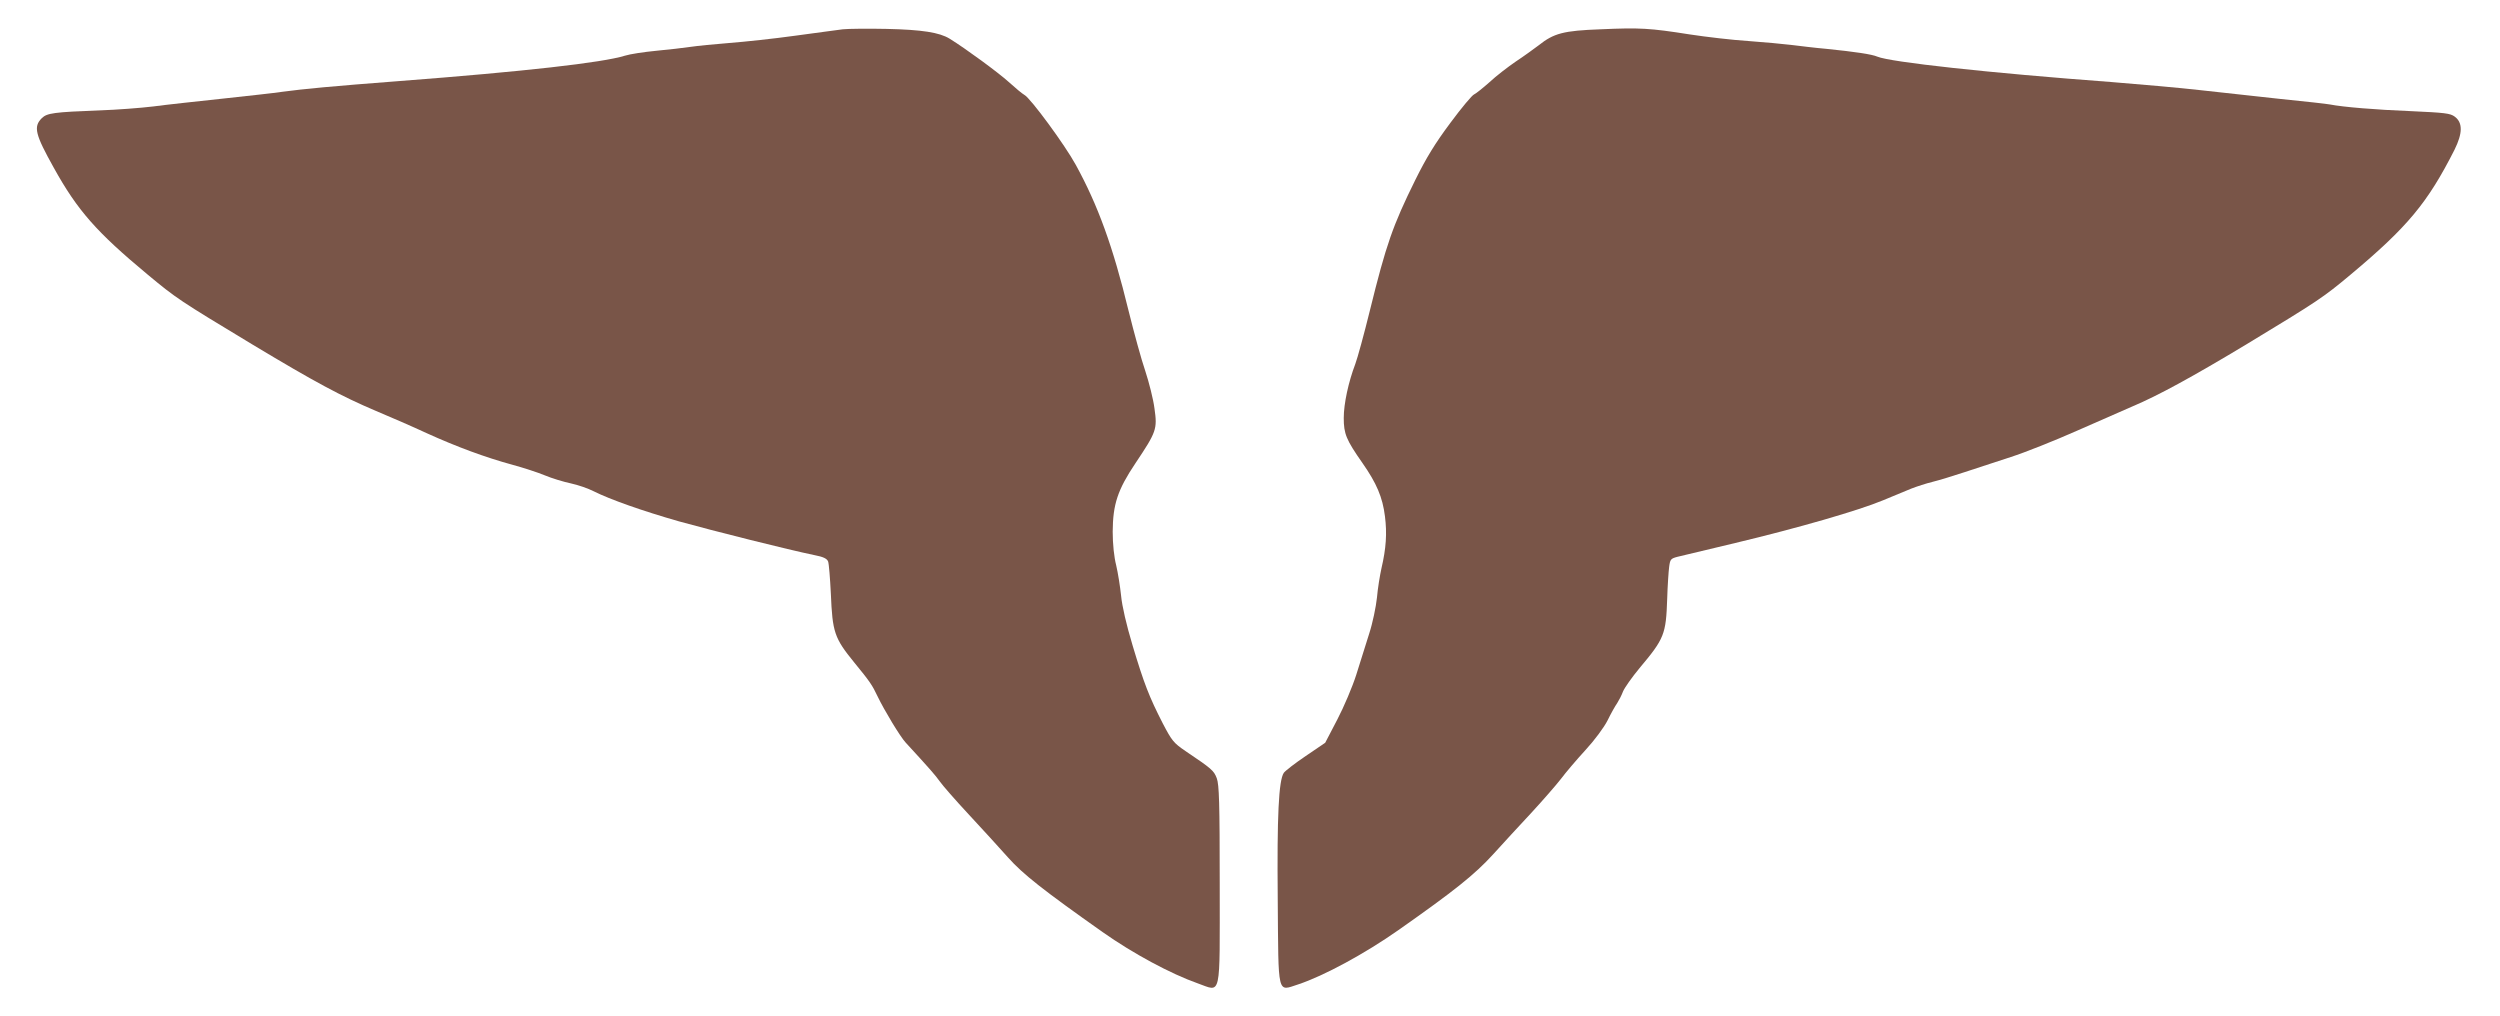<?xml version="1.0" standalone="no"?>
<!DOCTYPE svg PUBLIC "-//W3C//DTD SVG 20010904//EN"
 "http://www.w3.org/TR/2001/REC-SVG-20010904/DTD/svg10.dtd">
<svg version="1.0" xmlns="http://www.w3.org/2000/svg"
 width="1280pt" height="520pt" viewBox="0 0 1280 520"
 preserveAspectRatio="xMidYMid meet">
<g transform="translate(0,520) scale(0.1,-0.1)"
fill="#795548" stroke="none">
<path d="M4315 5050 c-27 -4 -138 -18 -245 -33 -107 -15 -258 -31 -335 -37
-77 -6 -167 -15 -200 -20 -33 -5 -112 -14 -175 -20 -63 -6 -135 -17 -160 -25
-116 -36 -515 -81 -1155 -130 -352 -27 -488 -40 -600 -55 -38 -6 -176 -21
-305 -35 -129 -14 -289 -31 -355 -40 -66 -8 -187 -17 -270 -20 -242 -9 -274
-14 -301 -40 -44 -44 -34 -83 62 -255 121 -218 218 -328 479 -545 148 -123
160 -131 536 -358 321 -193 455 -265 634 -341 72 -30 189 -81 260 -114 152
-69 300 -124 440 -162 55 -15 129 -39 165 -54 36 -15 95 -33 133 -41 37 -8 89
-26 116 -40 86 -43 251 -101 436 -154 176 -49 567 -147 694 -173 47 -9 65 -18
71 -33 4 -11 10 -85 14 -165 8 -197 18 -227 119 -351 82 -100 93 -117 120
-174 34 -71 116 -207 144 -237 124 -135 152 -167 174 -198 13 -19 80 -96 149
-170 69 -74 159 -173 200 -219 76 -86 182 -169 485 -383 156 -110 349 -214
488 -263 122 -43 112 -87 112 508 0 419 -3 509 -15 542 -15 40 -26 49 -161
140 -60 41 -69 52 -116 142 -69 135 -95 201 -154 398 -32 106 -54 202 -59 255
-5 47 -16 117 -25 155 -11 43 -18 109 -18 173 1 140 25 214 117 351 107 160
112 174 97 279 -6 48 -28 134 -47 192 -20 58 -58 197 -86 310 -80 329 -157
540 -270 746 -55 101 -232 342 -263 358 -11 6 -47 36 -80 66 -53 48 -219 170
-303 222 -52 32 -142 46 -322 50 -96 2 -197 1 -225 -2z"/>
<path d="M8195 5050 c-190 -7 -239 -20 -317 -82 -24 -18 -76 -56 -117 -83 -41
-28 -102 -75 -135 -106 -34 -30 -69 -58 -78 -62 -10 -3 -65 -69 -122 -146 -79
-106 -123 -178 -180 -293 -115 -233 -149 -330 -232 -667 -30 -122 -64 -246
-75 -275 -35 -92 -59 -203 -59 -276 0 -81 12 -111 96 -231 72 -103 103 -175
115 -273 11 -87 6 -163 -18 -266 -8 -36 -19 -103 -23 -150 -5 -47 -22 -130
-40 -185 -17 -55 -47 -149 -66 -210 -19 -60 -63 -164 -97 -229 l-62 -119 -100
-68 c-55 -37 -105 -76 -112 -86 -26 -39 -35 -219 -31 -646 4 -503 -4 -472 105
-437 130 43 341 157 513 278 289 203 390 284 485 388 49 54 138 151 197 214
58 63 126 141 150 172 23 31 80 98 125 147 47 51 96 117 114 153 17 35 39 74
49 88 9 14 23 41 30 60 8 19 46 73 85 120 126 150 135 172 141 354 2 67 7 140
10 163 5 39 8 43 42 52 20 5 154 37 297 71 322 77 630 166 755 218 52 22 118
49 145 60 28 11 77 27 110 35 33 8 107 31 165 50 58 19 164 54 235 77 72 23
225 84 340 135 116 51 244 107 285 125 126 53 303 149 585 319 365 221 390
238 529 354 293 245 395 368 533 640 42 85 43 139 1 170 -23 17 -50 20 -225
28 -179 7 -347 21 -413 34 -14 3 -131 16 -260 29 -129 14 -314 34 -410 45 -96
11 -299 29 -450 41 -631 47 -1131 102 -1198 130 -27 12 -114 25 -262 40 -58 5
-138 15 -179 20 -40 5 -139 14 -220 20 -80 5 -216 21 -301 34 -203 32 -253 35
-455 26z"/>
</g>
</svg>
